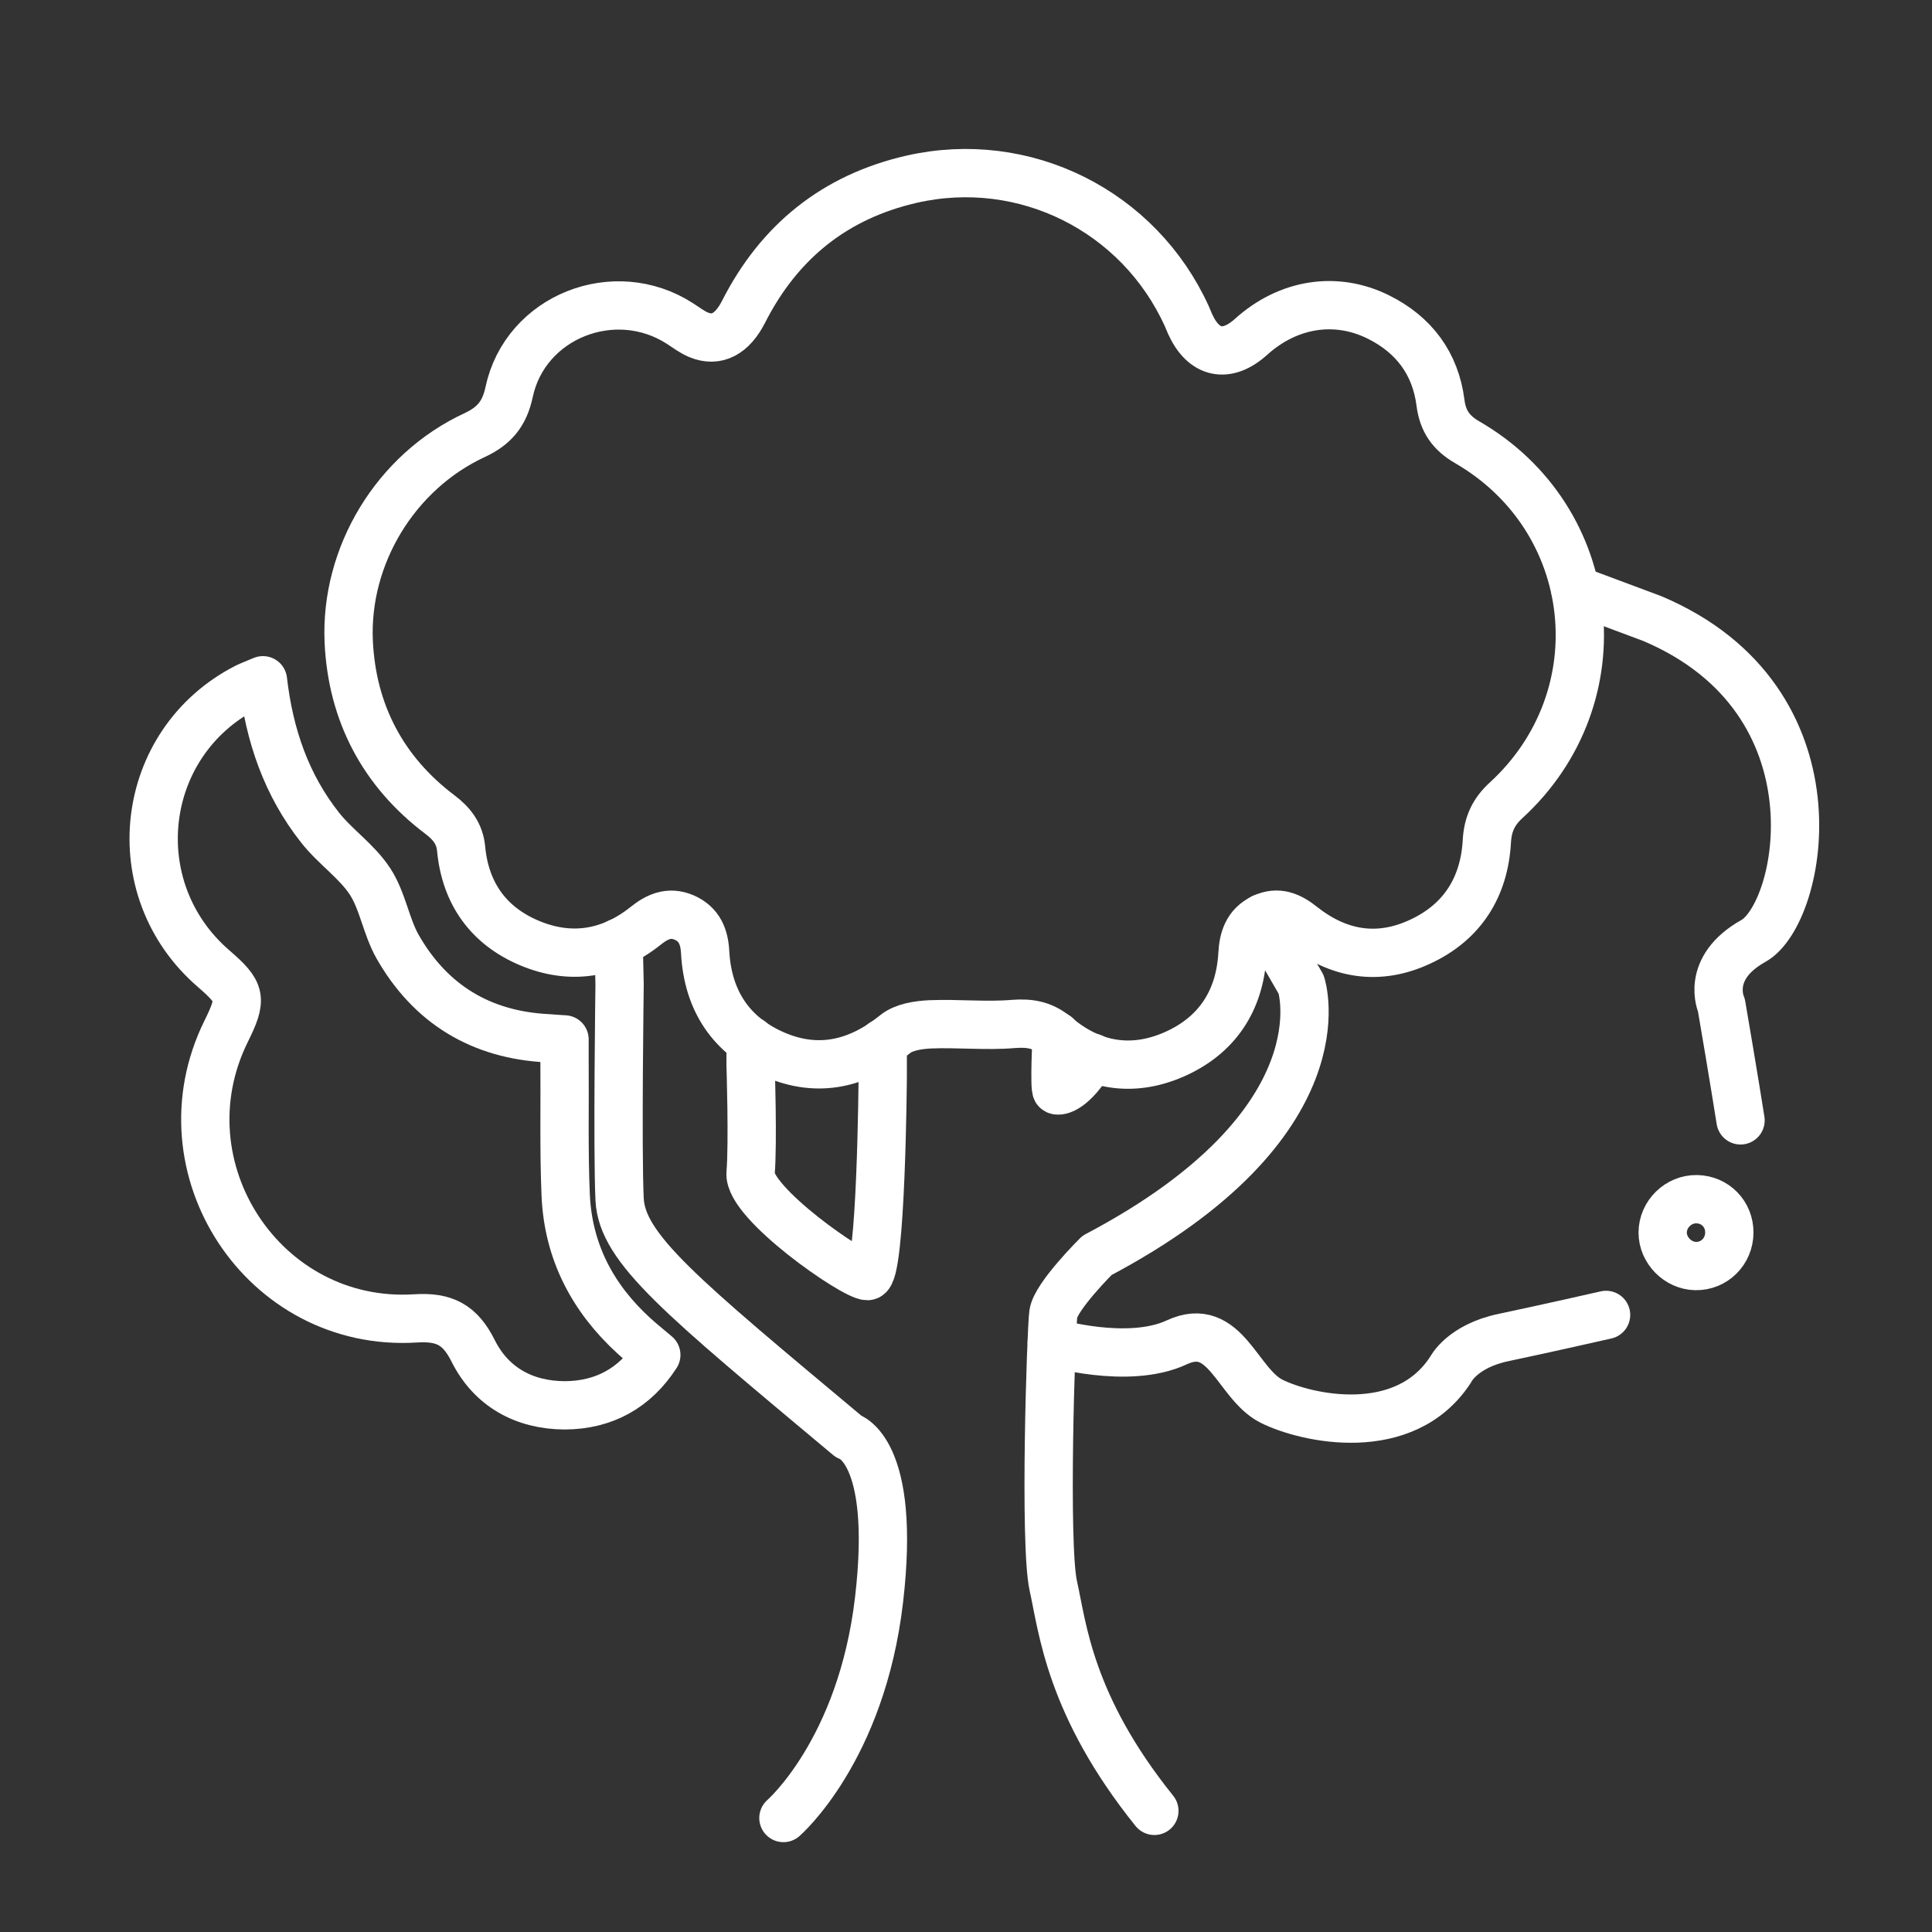 <?xml version="1.0" encoding="utf-8"?>
<!-- Generator: Adobe Illustrator 26.0.0, SVG Export Plug-In . SVG Version: 6.00 Build 0)  -->
<svg version="1.1" id="Layer_1" xmlns="http://www.w3.org/2000/svg" xmlns:xlink="http://www.w3.org/1999/xlink" x="0px" y="0px"
	 viewBox="0 0 100 100" enable-background="new 0 0 100 100" xml:space="preserve">
<rect x="0" y="0" width="100" height="100" fill="#333333" stroke="none"/>
<g>
	<path fill="none" stroke="#FFFFFF" stroke-width="2.5" stroke-linecap="round" stroke-linejoin="round" stroke-miterlimit="10" d="
		M18.05,33.21c0.17,3.68,1.77,6.73,4.73,8.96c0.61,0.46,1.02,0.99,1.09,1.78c0.22,2.3,1.42,3.97,3.53,4.86
		c2.14,0.9,4.19,0.57,6.02-0.89c0.6-0.48,1.22-0.76,1.99-0.43c0.8,0.35,1.05,1.01,1.09,1.82c0.14,2.48,1.34,4.3,3.6,5.28
		c2.25,0.97,4.32,0.48,6.23-1.06c0.45-0.37,1.2-0.48,1.81-0.51c1.44-0.06,2.89,0.1,4.31-0.02c0.88-0.07,1.55,0.06,2.22,0.63
		c1.82,1.54,3.89,1.9,6.07,0.96c2.23-0.97,3.43-2.76,3.57-5.21c0.04-0.8,0.27-1.49,1.04-1.86c0.79-0.39,1.44-0.09,2.07,0.42
		c1.87,1.47,3.93,1.81,6.09,0.8c2.18-1.01,3.32-2.82,3.45-5.21c0.05-0.87,0.35-1.52,1-2.11c5.83-5.35,4.83-14.57-2.02-18.53
		c-0.83-0.48-1.26-1.09-1.38-2.04c-0.26-2.04-1.38-3.53-3.21-4.44c-2.21-1.1-4.68-0.7-6.59,1.02c-1.26,1.14-2.46,0.89-3.16-0.66
		c-0.06-0.13-0.11-0.27-0.17-0.4c-2.48-5.46-8.41-8.43-14.26-7.09c-3.96,0.91-6.84,3.23-8.68,6.85c-0.59,1.16-1.39,1.59-2.33,1.2
		c-0.34-0.14-0.65-0.38-0.96-0.58c-3.38-2.19-8.02-0.37-8.85,3.55c-0.24,1.12-0.77,1.75-1.78,2.22
		C20.47,24.42,17.85,28.77,18.05,33.21z"/>
	<path fill="none" stroke="#FFFFFF" stroke-width="2.5" stroke-linecap="round" stroke-linejoin="round" stroke-miterlimit="10" d="
		M33.97,70.13c-0.41-0.35-0.79-0.65-1.15-0.98c-2.15-1.96-3.41-4.37-3.54-7.28c-0.1-2.34-0.04-4.68-0.06-7.02c0-0.34,0-0.68,0-1.05
		c-0.36-0.02-0.62-0.04-0.87-0.06c-3.45-0.17-6.07-1.76-7.77-4.74c-0.6-1.06-0.77-2.37-1.43-3.38c-0.68-1.04-1.8-1.79-2.58-2.78
		c-1.74-2.2-2.63-4.77-2.96-7.63c-0.33,0.14-0.6,0.24-0.85,0.36c-5.6,2.86-6.49,10.44-1.7,14.57c1.43,1.24,1.49,1.53,0.64,3.25
		c-3.48,7.06,1.95,15.34,9.8,14.85c1.52-0.1,2.32,0.34,2.99,1.68c0.94,1.88,2.65,2.81,4.74,2.82
		C31.25,72.73,32.85,71.86,33.97,70.13z"/>
	<path fill="none" stroke="#FFFFFF" stroke-width="2.5" stroke-linecap="round" stroke-linejoin="round" stroke-miterlimit="10" d="
		M89.51,63.79c0,0.98-0.78,1.76-1.75,1.74c-0.92-0.02-1.7-0.82-1.7-1.73c0-0.95,0.81-1.75,1.77-1.73
		C88.78,62.09,89.51,62.84,89.51,63.79z"/>
	<path fill="none" stroke="#FFFFFF" stroke-width="2.5" stroke-linecap="round" stroke-linejoin="round" stroke-miterlimit="10" d="
		M40.55,94.1c0,0,4.04-3.49,4.95-11.3c0.91-7.81-1.58-8.45-1.58-8.45c-8.7-7.28-11.73-9.73-11.85-12.28c-0.12-2.55,0-11.11,0-11.11
		l-0.05-2.17"/>
	<path fill="none" stroke="#FFFFFF" stroke-width="2.5" stroke-linecap="round" stroke-linejoin="round" stroke-miterlimit="10" d="
		M38.85,53.87l0,1.22c0,0,0.13,4.1,0,5.63c-0.13,1.53,5.33,5.33,6.05,5.33s0.79-10.34,0.79-10.34v-1.72"/>
	<path fill="none" stroke="#FFFFFF" stroke-width="2.5" stroke-linecap="round" stroke-linejoin="round" stroke-miterlimit="10" d="
		M59.75,93.73c-4.4-5.47-4.75-9.5-5.23-11.64c-0.48-2.14-0.12-13.19,0-14.09c0.12-0.9,2.26-3.02,2.26-3.02
		c12.95-6.83,10.57-14.02,10.57-14.02l-1.99-3.45"/>
	<path fill="none" stroke="#FFFFFF" stroke-width="2.5" stroke-linecap="round" stroke-linejoin="round" stroke-miterlimit="10" d="
		M54.44,69.48c0,0,3.94,1.18,6.47,0c2.53-1.18,3.12,2.16,4.91,3.05c1.78,0.89,6.89,2.04,9.27-1.65c0,0,0.59-1.2,2.73-1.65
		c2.14-0.45,5.31-1.17,5.31-1.17"/>
	<path fill="none" stroke="#FFFFFF" stroke-width="2.5" stroke-linecap="round" stroke-linejoin="round" stroke-miterlimit="10" d="
		M90.09,57.99c0,0-0.37-2.35-0.99-5.96c0,0-0.88-1.91,1.66-3.33c2.54-1.42,4.75-12.45-5.23-16.68l-3.99-1.49"/>
	<path fill="none" stroke="#FFFFFF" stroke-width="2.5" stroke-linecap="round" stroke-linejoin="round" stroke-miterlimit="10" d="
		M54.69,53.62c0,0-0.13,2.75,0,2.81s0.82,0,1.84-1.69"/>
</g>
</svg>
